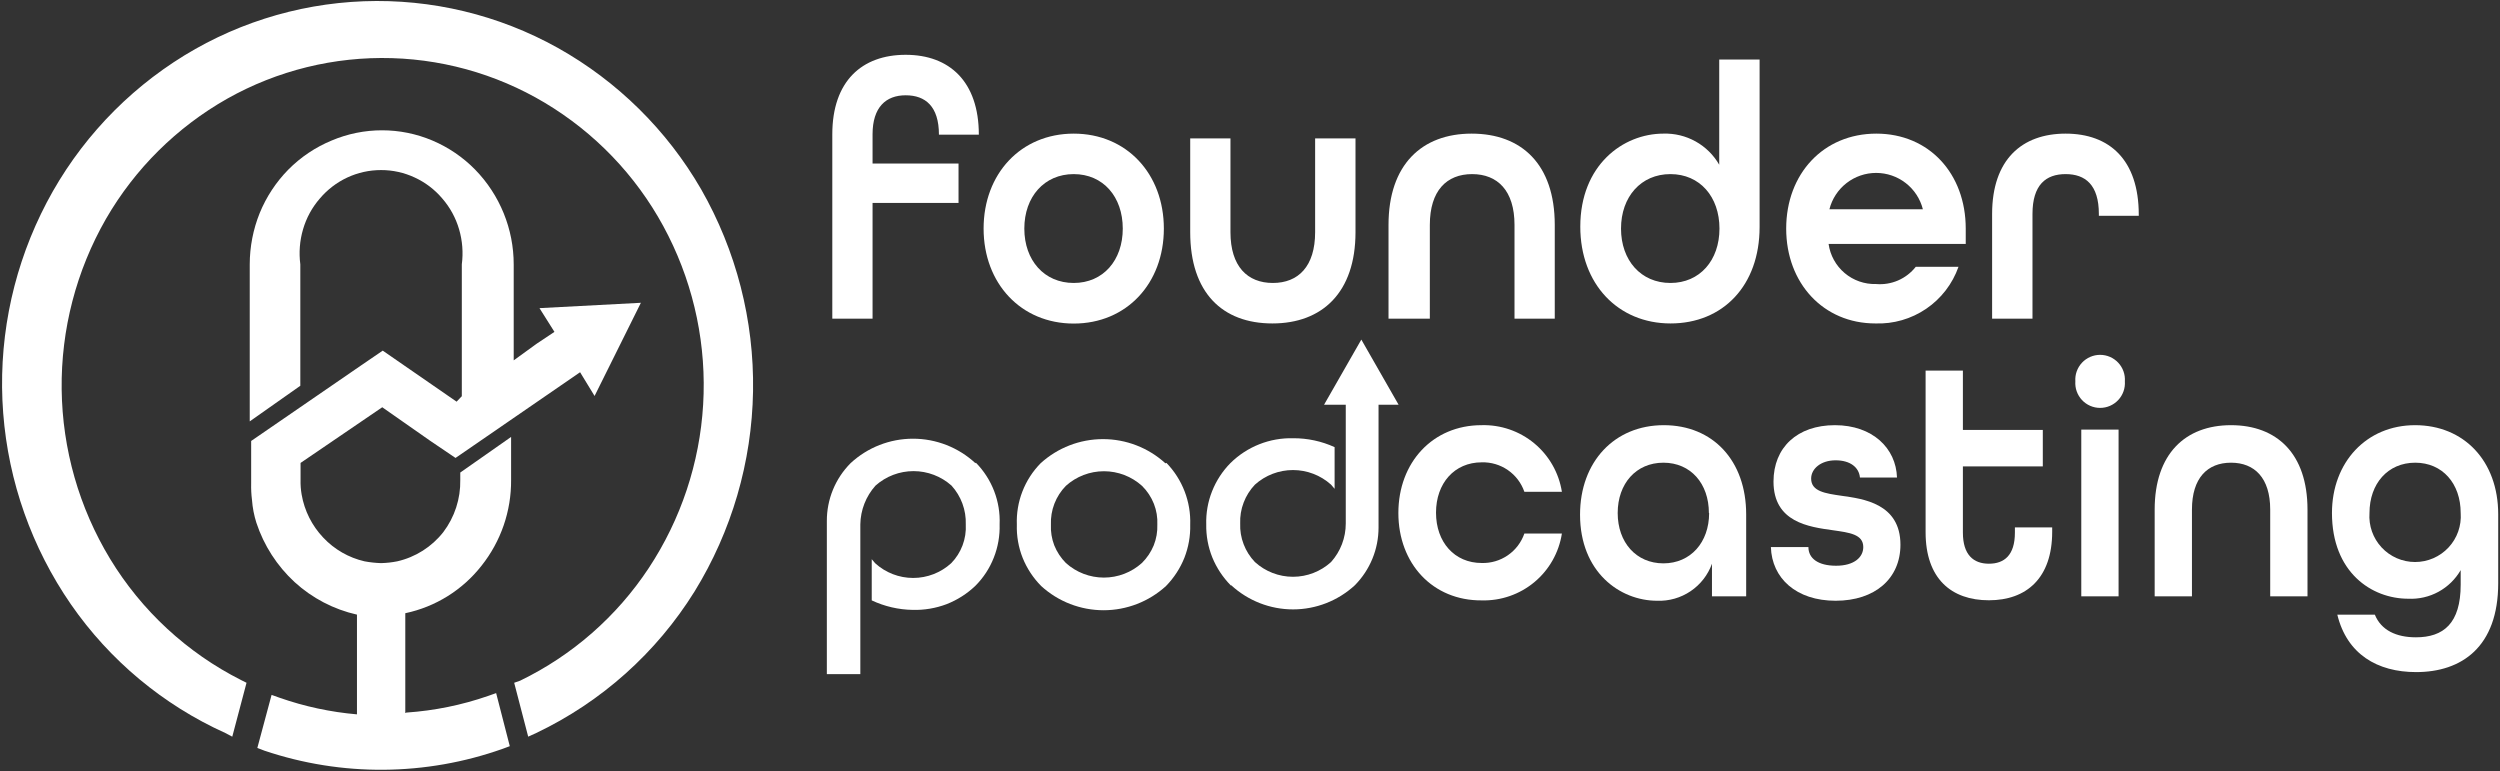 <svg width="522" height="161" viewBox="0 0 522 161" fill="none" xmlns="http://www.w3.org/2000/svg">
<rect x="0" y="0" width="522" height="161" fill="#333333" stroke="none"/>
<g clip-path="url(#clip0_939_1091)">
<path fill-rule="evenodd" clip-rule="evenodd" d="M108.625 142.117C119.515 136.833 128.782 128.717 135.453 118.62C142.179 108.433 146.1 96.653 146.818 84.468C147.536 72.282 145.027 60.123 139.544 49.217C134.11 38.382 125.864 29.205 115.667 22.646C105.556 16.13 93.857 12.497 81.833 12.139C69.808 11.781 57.914 14.711 47.433 20.614C36.921 26.566 28.19 35.217 22.143 45.673C15.927 56.506 12.726 68.806 12.875 81.294C13.023 93.783 16.514 106.003 22.986 116.686C29.566 127.528 39.059 136.305 50.384 142.018L51.475 142.563L48.499 153.816L47.036 153.048C34.053 147.18 22.912 137.892 14.804 126.179C6.643 114.358 1.765 100.583 0.667 86.261C-0.431 71.94 2.292 57.583 8.556 44.657C14.771 31.807 24.339 20.872 36.251 13.004C48.065 5.2 61.797 0.792 75.948 0.263C90.098 -0.266 104.121 3.104 116.485 10.005C128.922 16.973 139.252 27.162 146.387 39.501C153.728 52.334 157.476 66.907 157.236 81.689C156.996 96.47 152.777 110.914 145.023 123.502C137.057 136.306 125.587 146.559 111.973 153.048L110.287 153.816L107.361 142.563L108.625 142.117Z" fill="white"/>
<path fill-rule="evenodd" clip-rule="evenodd" d="M84.873 148.785C90.68 148.389 96.408 147.222 101.907 145.315L103.593 144.72L106.444 155.8L104.981 156.345C88.907 162.051 71.382 162.19 55.219 156.742L53.731 156.171L56.707 145.092L58.368 145.687C63.589 147.518 69.021 148.684 74.534 149.157V128.336C69.678 127.241 65.192 124.9 61.517 121.545C57.845 118.159 55.097 113.894 53.533 109.151C53.042 107.606 52.734 106.009 52.616 104.393C52.471 103.242 52.413 102.082 52.442 100.922V92.074L75.451 76.26L79.914 73.211L95.336 83.869L96.427 82.729V55.191C96.747 52.741 96.553 50.251 95.857 47.879C95.169 45.512 93.976 43.322 92.361 41.46C90.788 39.594 88.824 38.096 86.609 37.072C84.405 36.039 82.001 35.505 79.567 35.511C77.126 35.508 74.713 36.041 72.501 37.072C70.297 38.105 68.344 39.602 66.773 41.46C65.158 43.322 63.965 45.512 63.277 47.879C62.581 50.251 62.387 52.741 62.707 55.191V80.548L52.145 87.984V55.191C52.15 51.522 52.857 47.888 54.227 44.484C55.612 41.101 57.641 38.02 60.203 35.412C62.785 32.806 65.862 30.742 69.253 29.339C72.579 27.932 76.154 27.207 79.765 27.207C83.377 27.207 86.952 27.932 90.278 29.339C93.626 30.753 96.66 32.817 99.204 35.412C104.378 40.715 107.27 47.833 107.262 55.241V75.244L112.047 71.773L115.767 69.295L112.643 64.338L133.817 63.222L124.147 82.68L121.122 77.722L99.006 92.941L95.113 95.618L89.733 91.975L79.815 85.034L62.757 96.659V100.204C62.731 101.225 62.806 102.246 62.98 103.252C63.562 106.631 65.132 109.762 67.492 112.25C69.812 114.722 72.816 116.447 76.121 117.207C77.25 117.417 78.394 117.541 79.542 117.579C80.683 117.555 81.82 117.43 82.939 117.207C86.751 116.338 90.147 114.186 92.559 111.11C94.933 107.976 96.182 104.134 96.105 100.204V98.667L106.717 91.231V100.204C106.77 106.707 104.591 113.033 100.543 118.124C96.569 123.198 90.933 126.709 84.625 128.039V148.884L84.873 148.785Z" fill="white"/>
<path fill-rule="evenodd" clip-rule="evenodd" d="M222.557 117.554C224.734 119.516 227.561 120.601 230.491 120.601C233.422 120.601 236.249 119.516 238.426 117.554C239.494 116.504 240.337 115.247 240.905 113.861C241.449 112.491 241.703 111.022 241.649 109.548C241.721 108.06 241.476 106.573 240.93 105.186C240.374 103.779 239.529 102.504 238.45 101.443C236.269 99.48 233.439 98.394 230.504 98.394C227.569 98.394 224.738 99.48 222.557 101.443C221.511 102.51 220.695 103.779 220.157 105.173C219.62 106.567 219.374 108.056 219.433 109.548C219.364 111.018 219.601 112.487 220.127 113.861C220.68 115.243 221.507 116.499 222.557 117.554ZM243.558 96.659C245.208 98.365 246.497 100.385 247.349 102.6C248.201 104.814 248.598 107.177 248.517 109.548C248.576 111.911 248.163 114.262 247.302 116.464C246.422 118.664 245.116 120.669 243.459 122.363C239.899 125.615 235.252 127.418 230.429 127.418C225.607 127.418 220.96 125.615 217.4 122.363C215.733 120.682 214.418 118.684 213.532 116.489C212.657 114.283 212.243 111.92 212.317 109.548C212.227 107.187 212.621 104.833 213.474 102.629C214.326 100.426 215.62 98.42 217.276 96.734C220.838 93.487 225.485 91.688 230.305 91.688C235.126 91.688 239.773 93.487 243.335 96.734L243.558 96.659Z" fill="white"/>
<path fill-rule="evenodd" clip-rule="evenodd" d="M203.762 96.609C205.427 98.303 206.726 100.322 207.579 102.539C208.432 104.756 208.82 107.125 208.72 109.498C208.79 111.87 208.376 114.231 207.505 116.438C206.644 118.64 205.335 120.641 203.662 122.313C201.925 123.975 199.878 125.28 197.637 126.154C195.381 127.005 192.981 127.409 190.571 127.344C187.611 127.297 184.695 126.621 182.017 125.361V116.76C182.265 117.008 182.513 117.38 182.736 117.603C184.905 119.58 187.735 120.676 190.67 120.676C193.606 120.676 196.435 119.58 198.604 117.603C199.647 116.537 200.456 115.266 200.981 113.871C201.506 112.475 201.735 110.986 201.654 109.498C201.753 106.512 200.686 103.606 198.679 101.393C196.494 99.447 193.67 98.371 190.745 98.371C187.819 98.371 184.995 99.447 182.81 101.393C180.807 103.622 179.68 106.501 179.637 109.498V140.754H172.645V108.804C172.634 106.561 173.066 104.337 173.917 102.261C174.768 100.186 176.021 98.298 177.604 96.708C181.147 93.424 185.801 91.6 190.633 91.6C195.465 91.6 200.119 93.424 203.662 96.708L203.762 96.609Z" fill="white"/>
<path fill-rule="evenodd" clip-rule="evenodd" d="M256.996 122.239C255.337 120.56 254.023 118.573 253.128 116.389C252.251 114.2 251.821 111.857 251.863 109.499C251.793 107.135 252.206 104.782 253.078 102.583C253.949 100.378 255.256 98.372 256.921 96.684C258.643 94.986 260.69 93.651 262.939 92.761C265.189 91.871 267.594 91.444 270.013 91.504C272.998 91.486 275.951 92.121 278.666 93.363V102.063C278.418 101.815 278.17 101.443 277.922 101.195C275.741 99.232 272.91 98.146 269.975 98.146C267.041 98.146 264.21 99.232 262.029 101.195C261.001 102.273 260.2 103.546 259.673 104.938C259.138 106.328 258.894 107.813 258.954 109.301C258.894 110.78 259.139 112.257 259.673 113.638C260.201 115.023 261.002 116.288 262.029 117.356C264.202 119.335 267.036 120.431 269.975 120.431C272.915 120.431 275.749 119.335 277.922 117.356C279.906 115.142 281.001 112.273 280.996 109.301V84.514H276.459L284.245 70.906L292.03 84.514H287.84V110.118C287.851 114.647 286.068 118.996 282.881 122.214C279.366 125.447 274.764 127.242 269.988 127.242C265.212 127.242 260.61 125.447 257.095 122.214L256.996 122.239Z" fill="white"/>
<path d="M291.98 107.118C291.98 96.535 299.171 88.776 309.336 88.776C313.347 88.66 317.262 90.007 320.351 92.566C323.44 95.125 325.491 98.721 326.122 102.682H318.287C317.65 100.844 316.443 99.257 314.843 98.152C313.242 97.046 311.331 96.48 309.386 96.535C303.683 96.535 299.84 100.897 299.84 107.044C299.84 113.191 303.683 117.554 309.386 117.554C311.331 117.608 313.242 117.042 314.843 115.936C316.443 114.831 317.65 113.244 318.287 111.406H326.122C325.508 115.37 323.47 118.973 320.389 121.542C317.308 124.111 313.396 125.469 309.386 125.361C299.171 125.436 291.98 117.702 291.98 107.118Z" fill="white"/>
<path d="M329.914 107.466C329.914 96.412 337.104 88.777 347.394 88.777C357.684 88.777 364.601 96.213 364.601 107.392V124.519H357.46V117.703C356.62 120.041 355.057 122.051 352.997 123.441C350.938 124.831 348.489 125.53 346.006 125.436C338.171 125.436 329.914 119.389 329.914 107.466ZM356.816 107.119C356.816 100.972 353.022 96.61 347.32 96.61C341.617 96.61 337.774 100.972 337.774 107.119C337.774 113.266 341.642 117.629 347.32 117.629C352.997 117.629 356.865 113.242 356.865 107.119H356.816Z" fill="white"/>
<path d="M369.762 114.233H377.597C377.597 116.563 379.58 118.125 383.374 118.125C387.167 118.125 389.052 116.34 389.052 114.233C389.052 111.556 386.176 111.209 382.704 110.713C377.745 110.019 370.307 109.077 370.307 100.551C370.307 93.437 375.266 88.777 383.126 88.777C390.986 88.777 395.895 93.586 396.093 99.708H388.357C388.159 97.601 386.349 96.114 383.275 96.114C380.2 96.114 378.167 97.874 378.167 99.931C378.167 102.608 381.117 103.03 384.564 103.525C388.878 104.145 396.812 105.062 396.812 113.737C396.812 120.801 391.506 125.436 383.275 125.436C375.043 125.436 369.96 120.727 369.762 114.233Z" fill="white"/>
<path d="M402.066 111.134V77.375H409.852V89.768H426.538V97.378H409.852V111.209C409.852 115.868 412.083 117.703 415.282 117.703C418.48 117.703 420.712 115.943 420.712 111.209V110.118H428.497V111.035C428.497 120.702 423.142 125.337 415.282 125.337C407.422 125.337 402.066 120.801 402.066 111.134Z" fill="white"/>
<path d="M433.333 79.63C433.284 78.922 433.381 78.21 433.618 77.541C433.856 76.871 434.229 76.257 434.714 75.738C435.198 75.219 435.785 74.804 436.437 74.521C437.089 74.238 437.792 74.092 438.502 74.092C439.213 74.092 439.916 74.238 440.568 74.521C441.22 74.804 441.806 75.219 442.291 75.738C442.776 76.257 443.149 76.871 443.386 77.541C443.624 78.21 443.721 78.922 443.672 79.63C443.721 80.339 443.624 81.05 443.386 81.72C443.149 82.389 442.776 83.003 442.291 83.523C441.806 84.042 441.22 84.456 440.568 84.739C439.916 85.023 439.213 85.169 438.502 85.169C437.792 85.169 437.089 85.023 436.437 84.739C435.785 84.456 435.198 84.042 434.714 83.523C434.229 83.003 433.856 82.389 433.618 81.72C433.381 81.05 433.284 80.339 433.333 79.63ZM434.572 89.694H442.358V124.519H434.572V89.694Z" fill="white"/>
<path d="M449.895 106.4C449.895 94.776 456.291 88.777 465.837 88.777C475.383 88.777 481.805 94.701 481.805 106.4V124.519H474.019V106.4C474.019 99.782 470.746 96.61 465.837 96.61C460.928 96.61 457.68 99.782 457.68 106.4V124.519H449.895V106.4Z" fill="white"/>
<path d="M488.03 128.337H495.865C497.179 131.584 500.328 133.071 504.444 133.071C510.196 133.071 513.791 130.171 513.791 122.066V119.042C512.692 120.944 511.091 122.508 509.162 123.562C507.234 124.616 505.052 125.118 502.857 125.015C495.146 125.015 486.914 119.463 486.914 107.119C486.914 96.535 494.104 88.777 504.27 88.777C514.436 88.777 521.626 96.213 521.626 107.392V121.768C521.626 135.103 513.965 140.333 504.493 140.333C496.385 140.333 490.038 136.59 488.03 128.337ZM513.791 107.119C513.791 100.972 509.998 96.61 504.295 96.61C498.592 96.61 494.749 100.972 494.749 107.119C494.655 108.427 494.831 109.74 495.266 110.977C495.702 112.213 496.388 113.347 497.281 114.307C498.175 115.267 499.256 116.032 500.459 116.556C501.661 117.079 502.959 117.349 504.27 117.349C505.582 117.349 506.879 117.079 508.081 116.556C509.284 116.032 510.365 115.267 511.259 114.307C512.152 113.347 512.838 112.213 513.274 110.977C513.709 109.74 513.886 108.427 513.791 107.119Z" fill="white"/>
<path d="M173.785 28.05C173.785 16.921 179.984 11.443 189.108 11.443C198.232 11.443 204.381 17.02 204.381 28.125H196.05C196.05 22.201 193.224 19.896 189.108 19.896C184.992 19.896 182.19 22.374 182.19 28.05V34.148H200.141V42.377H182.19V66.544H173.785V28.05Z" fill="white"/>
<path d="M205.375 47.73C205.375 36.279 213.16 27.901 224.194 27.901C235.227 27.901 243.013 36.279 243.013 47.73C243.013 59.182 235.227 67.56 224.194 67.56C213.16 67.56 205.375 59.157 205.375 47.73ZM234.434 47.73C234.434 41.088 230.343 36.354 224.194 36.354C218.045 36.354 213.879 41.088 213.879 47.73C213.879 54.373 218.045 59.083 224.194 59.083C230.343 59.083 234.434 54.349 234.434 47.73Z" fill="white"/>
<path d="M248.516 48.474V28.893H256.921V48.474C256.921 55.637 260.466 59.083 265.772 59.083C271.078 59.083 274.599 55.637 274.599 48.474V28.893H283.029V48.474C283.029 61.065 276.087 67.535 265.673 67.535C255.26 67.535 248.516 61.14 248.516 48.474Z" fill="white"/>
<path d="M289.922 46.962C289.922 34.395 296.864 27.901 307.278 27.901C317.691 27.901 324.634 34.296 324.634 46.962V66.543H316.229V46.962C316.229 39.799 312.683 36.354 307.377 36.354C302.071 36.354 298.55 39.799 298.55 46.962V66.543H289.922V46.962Z" fill="white"/>
<path d="M329.965 47.334C329.965 34.47 338.891 27.901 347.321 27.901C349.67 27.827 351.994 28.391 354.047 29.535C356.1 30.679 357.803 32.359 358.974 34.395V12.435H367.404V47.408C367.404 59.603 359.768 67.535 348.808 67.535C337.849 67.535 329.965 59.306 329.965 47.334ZM359.024 47.73C359.024 41.088 354.933 36.353 348.784 36.353C342.635 36.353 338.469 41.088 338.469 47.73C338.469 54.373 342.635 59.083 348.784 59.083C354.933 59.083 359.024 54.349 359.024 47.73Z" fill="white"/>
<path d="M372.957 47.73C372.957 36.279 380.742 27.901 391.776 27.901C402.809 27.901 410.446 36.279 410.446 47.73V50.928H381.809C382.138 53.301 383.332 55.469 385.163 57.015C386.993 58.562 389.331 59.377 391.726 59.306C393.297 59.441 394.876 59.183 396.321 58.556C397.767 57.928 399.034 56.951 400.008 55.712H408.933C407.678 59.274 405.318 62.343 402.195 64.469C399.073 66.596 395.353 67.67 391.578 67.535C380.742 67.535 372.957 59.157 372.957 47.73ZM401.495 43.69C400.944 41.522 399.686 39.598 397.919 38.224C396.152 36.851 393.977 36.105 391.739 36.105C389.5 36.105 387.326 36.851 385.559 38.224C383.792 39.598 382.533 41.522 381.982 43.69H401.495Z" fill="white"/>
<path d="M415.953 44.682C415.953 33.33 422.176 27.901 431.301 27.901C440.425 27.901 446.574 33.33 446.574 44.831V45.054H438.243V44.682C438.243 38.584 435.417 36.354 431.301 36.354C427.185 36.354 424.383 38.584 424.383 44.682V66.543H415.953V44.682Z" fill="white"/>
</g>
<defs>
<clipPath id="clip0_939_1091">
<rect width="522" height="161" fill="white"/>
</clipPath>
</defs>
</svg>
